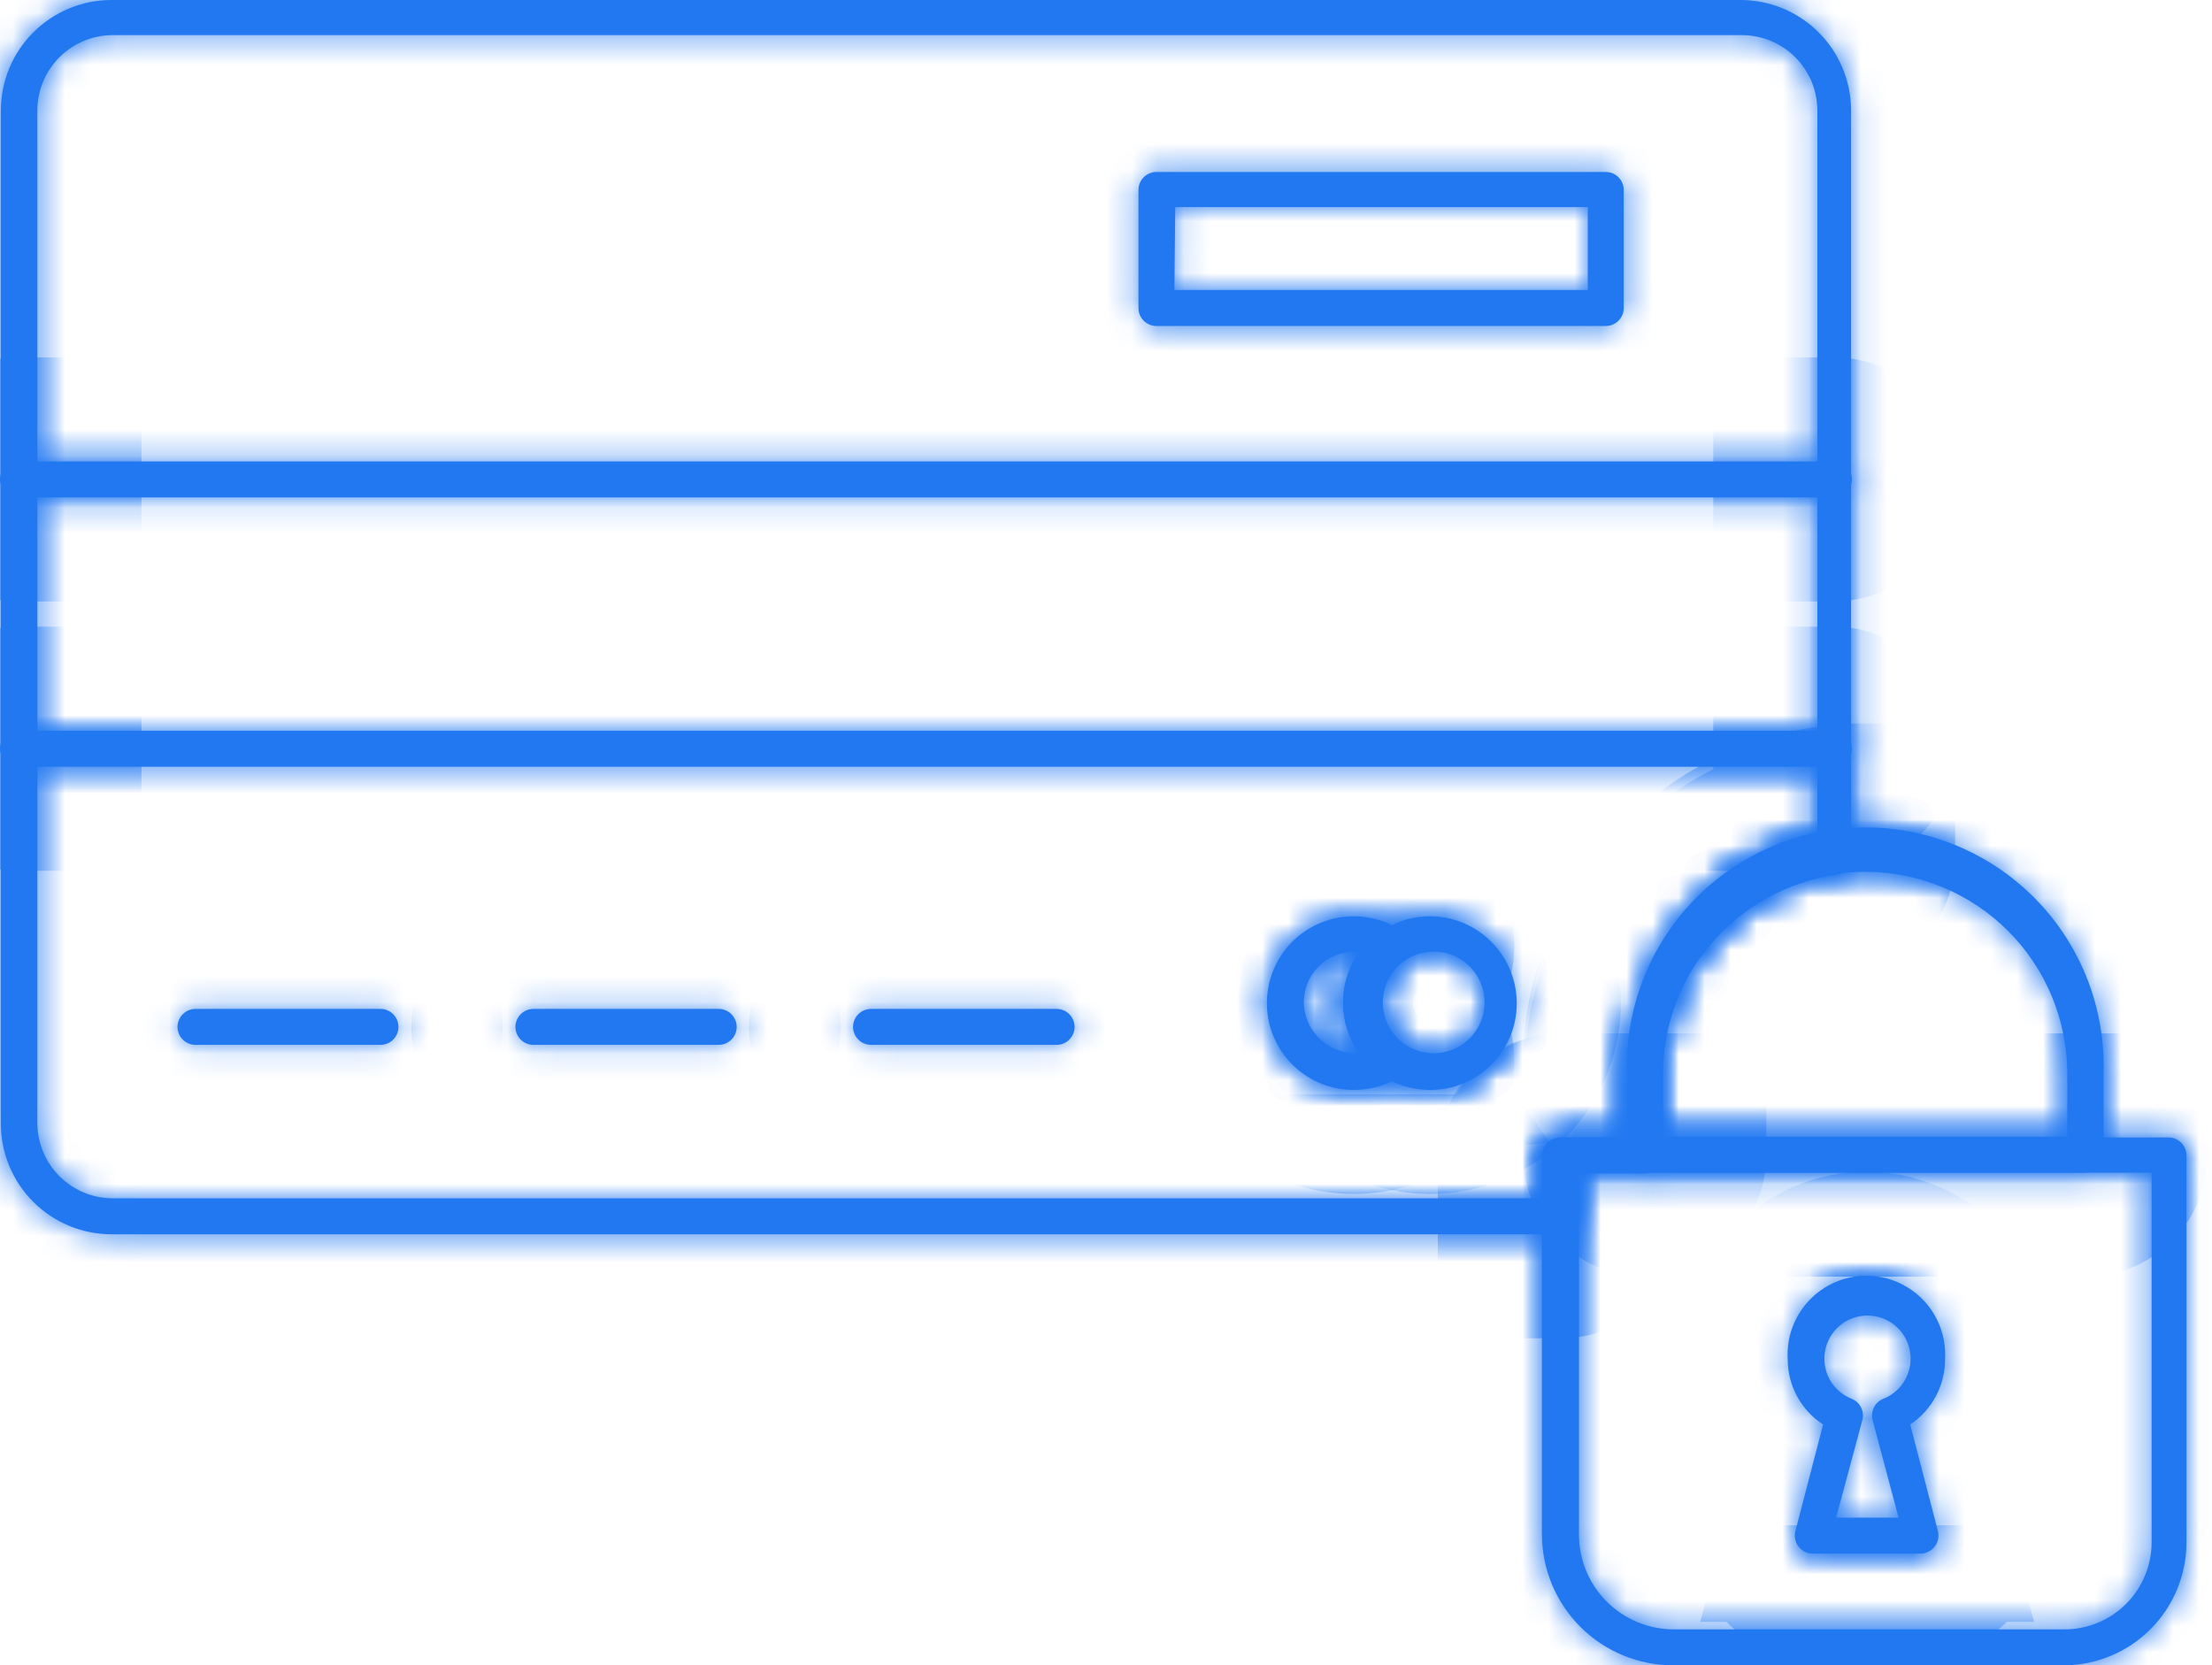 <svg width="85" height="64" viewBox="0 0 85 64" fill="none" xmlns="http://www.w3.org/2000/svg">
<mask id="path-1-inside-1_3713_22386" fill="white">
<path d="M60.038 47.434H4.284C3.156 47.434 2.075 46.986 1.278 46.189C0.481 45.392 0.033 44.311 0.033 43.184V4.25C0.033 3.123 0.481 2.042 1.278 1.245C2.075 0.448 3.156 0 4.284 0H66.881C68.008 0 69.089 0.448 69.886 1.245C70.683 2.042 71.131 3.123 71.131 4.25V32.94C71.13 33.106 71.07 33.266 70.96 33.391C70.851 33.516 70.701 33.597 70.536 33.62C68.689 33.895 67.002 34.822 65.78 36.233C64.558 37.644 63.881 39.447 63.874 41.313V44.406C63.871 44.588 63.797 44.762 63.668 44.891C63.539 45.02 63.365 45.094 63.183 45.096H60.675V46.775C60.666 46.943 60.596 47.102 60.479 47.223C60.362 47.344 60.205 47.419 60.038 47.434ZM4.337 1.349C3.567 1.349 2.829 1.655 2.285 2.199C1.741 2.743 1.436 3.481 1.436 4.25V43.152C1.436 43.921 1.741 44.659 2.285 45.203C2.829 45.747 3.567 46.053 4.337 46.053H59.336V44.406C59.339 44.221 59.414 44.046 59.545 43.917C59.677 43.787 59.853 43.715 60.038 43.715H62.567V41.303C62.58 39.207 63.307 37.179 64.629 35.552C65.95 33.926 67.786 32.798 69.835 32.356V4.25C69.835 3.481 69.529 2.743 68.985 2.199C68.441 1.655 67.703 1.349 66.934 1.349H4.337Z"/>
<path d="M70.471 19.116H0.691C0.507 19.116 0.332 19.043 0.202 18.914C0.073 18.784 0 18.608 0 18.425C0 18.242 0.073 18.066 0.202 17.937C0.332 17.807 0.507 17.735 0.691 17.735H70.471C70.654 17.735 70.83 17.807 70.959 17.937C71.089 18.066 71.162 18.242 71.162 18.425C71.162 18.608 71.089 18.784 70.959 18.914C70.83 19.043 70.654 19.116 70.471 19.116Z"/>
<path d="M70.471 29.466H0.691C0.507 29.466 0.332 29.393 0.202 29.263C0.073 29.134 0 28.958 0 28.775C0 28.592 0.073 28.416 0.202 28.287C0.332 28.157 0.507 28.084 0.691 28.084H70.471C70.654 28.084 70.83 28.157 70.959 28.287C71.089 28.416 71.162 28.592 71.162 28.775C71.162 28.958 71.089 29.134 70.959 29.263C70.83 29.393 70.654 29.466 70.471 29.466Z"/>
<path d="M14.621 40.155H7.512C7.329 40.155 7.153 40.083 7.024 39.953C6.894 39.824 6.821 39.648 6.821 39.465C6.821 39.281 6.894 39.106 7.024 38.976C7.153 38.847 7.329 38.774 7.512 38.774H14.621C14.804 38.774 14.979 38.847 15.109 38.976C15.239 39.106 15.311 39.281 15.311 39.465C15.311 39.648 15.239 39.824 15.109 39.953C14.979 40.083 14.804 40.155 14.621 40.155Z"/>
<path d="M27.617 40.155H20.497C20.314 40.155 20.139 40.083 20.009 39.953C19.879 39.824 19.807 39.648 19.807 39.465C19.807 39.281 19.879 39.106 20.009 38.976C20.139 38.847 20.314 38.774 20.497 38.774H27.617C27.8 38.774 27.976 38.847 28.105 38.976C28.235 39.106 28.307 39.281 28.307 39.465C28.307 39.648 28.235 39.824 28.105 39.953C27.976 40.083 27.8 40.155 27.617 40.155Z"/>
<path d="M40.612 40.155H33.471C33.288 40.155 33.112 40.083 32.983 39.953C32.853 39.824 32.78 39.648 32.78 39.465C32.78 39.281 32.853 39.106 32.983 38.976C33.112 38.847 33.288 38.774 33.471 38.774H40.601C40.784 38.774 40.96 38.847 41.089 38.976C41.219 39.106 41.292 39.281 41.292 39.465C41.292 39.648 41.219 39.824 41.089 39.953C40.96 40.083 40.784 40.155 40.601 40.155H40.612Z"/>
<path d="M52.045 41.887C51.523 41.892 51.007 41.773 50.539 41.542C50.071 41.31 49.664 40.972 49.35 40.555C49.037 40.137 48.825 39.652 48.734 39.138C48.642 38.623 48.672 38.095 48.822 37.595C48.971 37.094 49.236 36.636 49.595 36.257C49.954 35.878 50.397 35.588 50.889 35.411C51.38 35.235 51.906 35.176 52.424 35.239C52.943 35.303 53.439 35.487 53.873 35.778C53.969 35.84 54.048 35.925 54.104 36.025C54.159 36.125 54.19 36.237 54.192 36.351C54.192 36.468 54.163 36.582 54.107 36.684C54.052 36.787 53.971 36.873 53.873 36.936C53.608 37.115 53.391 37.356 53.24 37.639C53.09 37.921 53.012 38.236 53.012 38.556C53.012 38.876 53.09 39.191 53.24 39.474C53.391 39.756 53.608 39.998 53.873 40.177C53.971 40.239 54.052 40.326 54.107 40.428C54.163 40.53 54.192 40.645 54.192 40.761C54.192 40.876 54.163 40.989 54.108 41.09C54.052 41.19 53.971 41.275 53.873 41.335C53.331 41.694 52.696 41.886 52.045 41.887ZM52.045 36.574C51.53 36.574 51.035 36.779 50.67 37.144C50.306 37.509 50.101 38.003 50.101 38.519C50.104 38.789 50.163 39.055 50.274 39.301C50.384 39.548 50.544 39.769 50.743 39.951C50.942 40.133 51.176 40.273 51.431 40.361C51.686 40.449 51.957 40.484 52.226 40.464C51.825 39.896 51.609 39.219 51.609 38.524C51.609 37.83 51.825 37.152 52.226 36.585L52.045 36.574Z"/>
<path d="M61.705 12.528H44.438C44.255 12.528 44.079 12.455 43.949 12.326C43.82 12.196 43.747 12.02 43.747 11.837V7.3C43.747 7.117 43.82 6.941 43.949 6.812C44.079 6.682 44.255 6.609 44.438 6.609H61.705C61.888 6.609 62.064 6.682 62.193 6.812C62.323 6.941 62.395 7.117 62.395 7.3V11.837C62.395 12.02 62.323 12.196 62.193 12.326C62.064 12.455 61.888 12.528 61.705 12.528ZM45.128 11.146H61.014V7.959H45.16L45.128 11.146Z"/>
<path d="M54.947 41.888C54.287 41.888 53.642 41.692 53.093 41.325C52.544 40.959 52.117 40.437 51.864 39.828C51.612 39.218 51.546 38.547 51.675 37.9C51.803 37.253 52.121 36.658 52.588 36.192C53.054 35.725 53.649 35.407 54.296 35.279C54.943 35.15 55.614 35.216 56.224 35.468C56.833 35.721 57.355 36.149 57.721 36.697C58.088 37.246 58.283 37.891 58.283 38.551C58.285 38.989 58.2 39.424 58.032 39.829C57.865 40.235 57.619 40.603 57.309 40.913C56.999 41.224 56.631 41.469 56.225 41.636C55.82 41.804 55.385 41.889 54.947 41.888ZM54.947 36.575C54.455 36.611 53.994 36.832 53.658 37.194C53.322 37.555 53.136 38.031 53.136 38.524C53.136 39.018 53.322 39.493 53.658 39.855C53.994 40.217 54.455 40.438 54.947 40.474C55.215 40.494 55.484 40.458 55.738 40.369C55.992 40.28 56.224 40.14 56.422 39.957C56.618 39.774 56.776 39.552 56.883 39.306C56.991 39.059 57.046 38.793 57.046 38.524C57.046 38.255 56.991 37.989 56.883 37.743C56.776 37.496 56.618 37.275 56.422 37.092C56.224 36.909 55.992 36.769 55.738 36.679C55.484 36.59 55.215 36.555 54.947 36.575Z"/>
<path d="M79.333 64H64.287C62.954 63.997 61.676 63.467 60.732 62.526C59.788 61.584 59.256 60.307 59.25 58.974V44.406C59.253 44.222 59.328 44.046 59.459 43.917C59.59 43.788 59.767 43.715 59.951 43.715H83.328C83.511 43.715 83.687 43.788 83.817 43.917C83.946 44.047 84.019 44.223 84.019 44.406V59.282C84.016 60.527 83.523 61.721 82.645 62.604C81.768 63.487 80.578 63.989 79.333 64ZM60.674 45.065V58.974C60.674 59.941 61.058 60.868 61.741 61.551C62.425 62.235 63.352 62.619 64.319 62.619H79.333C80.219 62.619 81.069 62.267 81.696 61.642C82.323 61.017 82.677 60.168 82.68 59.282V45.065H60.674Z"/>
<path d="M73.849 59.707H69.663C69.556 59.708 69.451 59.683 69.356 59.636C69.26 59.59 69.177 59.522 69.112 59.437C69.047 59.353 69.003 59.255 68.982 59.15C68.962 59.046 68.965 58.938 68.993 58.836L70.056 54.745C69.638 54.473 69.294 54.102 69.057 53.664C68.819 53.226 68.695 52.735 68.696 52.237C68.671 51.825 68.731 51.412 68.872 51.024C69.013 50.636 69.232 50.281 69.515 49.981C69.798 49.68 70.14 49.441 70.519 49.277C70.898 49.114 71.306 49.029 71.719 49.029C72.132 49.029 72.54 49.114 72.919 49.277C73.298 49.441 73.64 49.68 73.923 49.981C74.206 50.281 74.424 50.636 74.565 51.024C74.706 51.412 74.766 51.825 74.742 52.237C74.744 52.733 74.622 53.222 74.389 53.66C74.155 54.097 73.816 54.47 73.403 54.745L74.466 58.836C74.493 58.937 74.496 59.044 74.476 59.147C74.456 59.25 74.412 59.347 74.349 59.431C74.289 59.508 74.213 59.573 74.127 59.62C74.042 59.668 73.947 59.697 73.849 59.707ZM70.555 58.326H72.957L71.958 54.575C71.915 54.411 71.933 54.238 72.01 54.087C72.086 53.936 72.215 53.819 72.372 53.757C72.731 53.614 73.028 53.352 73.214 53.014C73.4 52.676 73.462 52.283 73.389 51.905C73.317 51.526 73.115 51.184 72.818 50.938C72.521 50.693 72.147 50.558 71.761 50.558C71.376 50.558 71.002 50.693 70.705 50.938C70.408 51.184 70.206 51.526 70.133 51.905C70.061 52.283 70.123 52.676 70.308 53.014C70.494 53.352 70.792 53.614 71.15 53.757C71.308 53.819 71.437 53.936 71.513 54.087C71.589 54.238 71.608 54.411 71.565 54.575L70.555 58.326Z"/>
<path d="M80.13 45.065H63.224C63.04 45.065 62.863 44.992 62.732 44.863C62.601 44.734 62.526 44.558 62.523 44.374V41.271C62.481 40.043 62.687 38.818 63.128 37.671C63.569 36.524 64.237 35.477 65.091 34.594C65.945 33.71 66.969 33.007 68.1 32.527C69.231 32.047 70.448 31.8 71.677 31.8C72.906 31.8 74.123 32.047 75.254 32.527C76.386 33.007 77.409 33.71 78.263 34.594C79.117 35.477 79.785 36.524 80.226 37.671C80.667 38.818 80.873 40.043 80.831 41.271V44.406C80.823 44.585 80.745 44.754 80.614 44.877C80.483 45 80.31 45.068 80.13 45.065ZM63.904 43.683H79.439V41.271C79.439 39.211 78.621 37.235 77.164 35.779C75.708 34.322 73.732 33.504 71.672 33.504C69.612 33.504 67.636 34.322 66.179 35.779C64.723 37.235 63.904 39.211 63.904 41.271V43.683Z"/>
</mask>
<path d="M60.038 47.434H4.284C3.156 47.434 2.075 46.986 1.278 46.189C0.481 45.392 0.033 44.311 0.033 43.184V4.25C0.033 3.123 0.481 2.042 1.278 1.245C2.075 0.448 3.156 0 4.284 0H66.881C68.008 0 69.089 0.448 69.886 1.245C70.683 2.042 71.131 3.123 71.131 4.25V32.94C71.13 33.106 71.07 33.266 70.96 33.391C70.851 33.516 70.701 33.597 70.536 33.62C68.689 33.895 67.002 34.822 65.78 36.233C64.558 37.644 63.881 39.447 63.874 41.313V44.406C63.871 44.588 63.797 44.762 63.668 44.891C63.539 45.02 63.365 45.094 63.183 45.096H60.675V46.775C60.666 46.943 60.596 47.102 60.479 47.223C60.362 47.344 60.205 47.419 60.038 47.434ZM4.337 1.349C3.567 1.349 2.829 1.655 2.285 2.199C1.741 2.743 1.436 3.481 1.436 4.25V43.152C1.436 43.921 1.741 44.659 2.285 45.203C2.829 45.747 3.567 46.053 4.337 46.053H59.336V44.406C59.339 44.221 59.414 44.046 59.545 43.917C59.677 43.787 59.853 43.715 60.038 43.715H62.567V41.303C62.58 39.207 63.307 37.179 64.629 35.552C65.95 33.926 67.786 32.798 69.835 32.356V4.25C69.835 3.481 69.529 2.743 68.985 2.199C68.441 1.655 67.703 1.349 66.934 1.349H4.337Z" fill="#2178F1"/>
<path d="M70.471 19.116H0.691C0.507 19.116 0.332 19.043 0.202 18.914C0.073 18.784 0 18.608 0 18.425C0 18.242 0.073 18.066 0.202 17.937C0.332 17.807 0.507 17.735 0.691 17.735H70.471C70.654 17.735 70.83 17.807 70.959 17.937C71.089 18.066 71.162 18.242 71.162 18.425C71.162 18.608 71.089 18.784 70.959 18.914C70.83 19.043 70.654 19.116 70.471 19.116Z" fill="#2178F1"/>
<path d="M70.471 29.466H0.691C0.507 29.466 0.332 29.393 0.202 29.263C0.073 29.134 0 28.958 0 28.775C0 28.592 0.073 28.416 0.202 28.287C0.332 28.157 0.507 28.084 0.691 28.084H70.471C70.654 28.084 70.83 28.157 70.959 28.287C71.089 28.416 71.162 28.592 71.162 28.775C71.162 28.958 71.089 29.134 70.959 29.263C70.83 29.393 70.654 29.466 70.471 29.466Z" fill="#2178F1"/>
<path d="M14.621 40.155H7.512C7.329 40.155 7.153 40.083 7.024 39.953C6.894 39.824 6.821 39.648 6.821 39.465C6.821 39.281 6.894 39.106 7.024 38.976C7.153 38.847 7.329 38.774 7.512 38.774H14.621C14.804 38.774 14.979 38.847 15.109 38.976C15.239 39.106 15.311 39.281 15.311 39.465C15.311 39.648 15.239 39.824 15.109 39.953C14.979 40.083 14.804 40.155 14.621 40.155Z" fill="#2178F1"/>
<path d="M27.617 40.155H20.497C20.314 40.155 20.139 40.083 20.009 39.953C19.879 39.824 19.807 39.648 19.807 39.465C19.807 39.281 19.879 39.106 20.009 38.976C20.139 38.847 20.314 38.774 20.497 38.774H27.617C27.8 38.774 27.976 38.847 28.105 38.976C28.235 39.106 28.307 39.281 28.307 39.465C28.307 39.648 28.235 39.824 28.105 39.953C27.976 40.083 27.8 40.155 27.617 40.155Z" fill="#2178F1"/>
<path d="M40.612 40.155H33.471C33.288 40.155 33.112 40.083 32.983 39.953C32.853 39.824 32.78 39.648 32.78 39.465C32.78 39.281 32.853 39.106 32.983 38.976C33.112 38.847 33.288 38.774 33.471 38.774H40.601C40.784 38.774 40.96 38.847 41.089 38.976C41.219 39.106 41.292 39.281 41.292 39.465C41.292 39.648 41.219 39.824 41.089 39.953C40.96 40.083 40.784 40.155 40.601 40.155H40.612Z" fill="#2178F1"/>
<path d="M52.045 41.887C51.523 41.892 51.007 41.773 50.539 41.542C50.071 41.31 49.664 40.972 49.35 40.555C49.037 40.137 48.825 39.652 48.734 39.138C48.642 38.623 48.672 38.095 48.822 37.595C48.971 37.094 49.236 36.636 49.595 36.257C49.954 35.878 50.397 35.588 50.889 35.411C51.38 35.235 51.906 35.176 52.424 35.239C52.943 35.303 53.439 35.487 53.873 35.778C53.969 35.84 54.048 35.925 54.104 36.025C54.159 36.125 54.19 36.237 54.192 36.351C54.192 36.468 54.163 36.582 54.107 36.684C54.052 36.787 53.971 36.873 53.873 36.936C53.608 37.115 53.391 37.356 53.24 37.639C53.09 37.921 53.012 38.236 53.012 38.556C53.012 38.876 53.09 39.191 53.24 39.474C53.391 39.756 53.608 39.998 53.873 40.177C53.971 40.239 54.052 40.326 54.107 40.428C54.163 40.53 54.192 40.645 54.192 40.761C54.192 40.876 54.163 40.989 54.108 41.09C54.052 41.19 53.971 41.275 53.873 41.335C53.331 41.694 52.696 41.886 52.045 41.887ZM52.045 36.574C51.53 36.574 51.035 36.779 50.67 37.144C50.306 37.509 50.101 38.003 50.101 38.519C50.104 38.789 50.163 39.055 50.274 39.301C50.384 39.548 50.544 39.769 50.743 39.951C50.942 40.133 51.176 40.273 51.431 40.361C51.686 40.449 51.957 40.484 52.226 40.464C51.825 39.896 51.609 39.219 51.609 38.524C51.609 37.83 51.825 37.152 52.226 36.585L52.045 36.574Z" fill="#2178F1"/>
<path d="M61.705 12.528H44.438C44.255 12.528 44.079 12.455 43.949 12.326C43.82 12.196 43.747 12.02 43.747 11.837V7.3C43.747 7.117 43.82 6.941 43.949 6.812C44.079 6.682 44.255 6.609 44.438 6.609H61.705C61.888 6.609 62.064 6.682 62.193 6.812C62.323 6.941 62.395 7.117 62.395 7.3V11.837C62.395 12.02 62.323 12.196 62.193 12.326C62.064 12.455 61.888 12.528 61.705 12.528ZM45.128 11.146H61.014V7.959H45.16L45.128 11.146Z" fill="#2178F1"/>
<path d="M54.947 41.888C54.287 41.888 53.642 41.692 53.093 41.325C52.544 40.959 52.117 40.437 51.864 39.828C51.612 39.218 51.546 38.547 51.675 37.9C51.803 37.253 52.121 36.658 52.588 36.192C53.054 35.725 53.649 35.407 54.296 35.279C54.943 35.15 55.614 35.216 56.224 35.468C56.833 35.721 57.355 36.149 57.721 36.697C58.088 37.246 58.283 37.891 58.283 38.551C58.285 38.989 58.2 39.424 58.032 39.829C57.865 40.235 57.619 40.603 57.309 40.913C56.999 41.224 56.631 41.469 56.225 41.636C55.82 41.804 55.385 41.889 54.947 41.888ZM54.947 36.575C54.455 36.611 53.994 36.832 53.658 37.194C53.322 37.555 53.136 38.031 53.136 38.524C53.136 39.018 53.322 39.493 53.658 39.855C53.994 40.217 54.455 40.438 54.947 40.474C55.215 40.494 55.484 40.458 55.738 40.369C55.992 40.28 56.224 40.14 56.422 39.957C56.618 39.774 56.776 39.552 56.883 39.306C56.991 39.059 57.046 38.793 57.046 38.524C57.046 38.255 56.991 37.989 56.883 37.743C56.776 37.496 56.618 37.275 56.422 37.092C56.224 36.909 55.992 36.769 55.738 36.679C55.484 36.59 55.215 36.555 54.947 36.575Z" fill="#2178F1"/>
<path d="M79.333 64H64.287C62.954 63.997 61.676 63.467 60.732 62.526C59.788 61.584 59.256 60.307 59.25 58.974V44.406C59.253 44.222 59.328 44.046 59.459 43.917C59.59 43.788 59.767 43.715 59.951 43.715H83.328C83.511 43.715 83.687 43.788 83.817 43.917C83.946 44.047 84.019 44.223 84.019 44.406V59.282C84.016 60.527 83.523 61.721 82.645 62.604C81.768 63.487 80.578 63.989 79.333 64ZM60.674 45.065V58.974C60.674 59.941 61.058 60.868 61.741 61.551C62.425 62.235 63.352 62.619 64.319 62.619H79.333C80.219 62.619 81.069 62.267 81.696 61.642C82.323 61.017 82.677 60.168 82.68 59.282V45.065H60.674Z" fill="#2178F1"/>
<path d="M73.849 59.707H69.663C69.556 59.708 69.451 59.683 69.356 59.636C69.26 59.59 69.177 59.522 69.112 59.437C69.047 59.353 69.003 59.255 68.982 59.15C68.962 59.046 68.965 58.938 68.993 58.836L70.056 54.745C69.638 54.473 69.294 54.102 69.057 53.664C68.819 53.226 68.695 52.735 68.696 52.237C68.671 51.825 68.731 51.412 68.872 51.024C69.013 50.636 69.232 50.281 69.515 49.981C69.798 49.68 70.14 49.441 70.519 49.277C70.898 49.114 71.306 49.029 71.719 49.029C72.132 49.029 72.54 49.114 72.919 49.277C73.298 49.441 73.64 49.68 73.923 49.981C74.206 50.281 74.424 50.636 74.565 51.024C74.706 51.412 74.766 51.825 74.742 52.237C74.744 52.733 74.622 53.222 74.389 53.66C74.155 54.097 73.816 54.47 73.403 54.745L74.466 58.836C74.493 58.937 74.496 59.044 74.476 59.147C74.456 59.25 74.412 59.347 74.349 59.431C74.289 59.508 74.213 59.573 74.127 59.62C74.042 59.668 73.947 59.697 73.849 59.707ZM70.555 58.326H72.957L71.958 54.575C71.915 54.411 71.933 54.238 72.01 54.087C72.086 53.936 72.215 53.819 72.372 53.757C72.731 53.614 73.028 53.352 73.214 53.014C73.4 52.676 73.462 52.283 73.389 51.905C73.317 51.526 73.115 51.184 72.818 50.938C72.521 50.693 72.147 50.558 71.761 50.558C71.376 50.558 71.002 50.693 70.705 50.938C70.408 51.184 70.206 51.526 70.133 51.905C70.061 52.283 70.123 52.676 70.308 53.014C70.494 53.352 70.792 53.614 71.15 53.757C71.308 53.819 71.437 53.936 71.513 54.087C71.589 54.238 71.608 54.411 71.565 54.575L70.555 58.326Z" fill="#2178F1"/>
<path d="M80.13 45.065H63.224C63.04 45.065 62.863 44.992 62.732 44.863C62.601 44.734 62.526 44.558 62.523 44.374V41.271C62.481 40.043 62.687 38.818 63.128 37.671C63.569 36.524 64.237 35.477 65.091 34.594C65.945 33.71 66.969 33.007 68.1 32.527C69.231 32.047 70.448 31.8 71.677 31.8C72.906 31.8 74.123 32.047 75.254 32.527C76.386 33.007 77.409 33.71 78.263 34.594C79.117 35.477 79.785 36.524 80.226 37.671C80.667 38.818 80.873 40.043 80.831 41.271V44.406C80.823 44.585 80.745 44.754 80.614 44.877C80.483 45 80.31 45.068 80.13 45.065ZM63.904 43.683H79.439V41.271C79.439 39.211 78.621 37.235 77.164 35.779C75.708 34.322 73.732 33.504 71.672 33.504C69.612 33.504 67.636 34.322 66.179 35.779C64.723 37.235 63.904 39.211 63.904 41.271V43.683Z" fill="#2178F1"/>
<path d="M60.038 47.434H4.284C3.156 47.434 2.075 46.986 1.278 46.189C0.481 45.392 0.033 44.311 0.033 43.184V4.25C0.033 3.123 0.481 2.042 1.278 1.245C2.075 0.448 3.156 0 4.284 0H66.881C68.008 0 69.089 0.448 69.886 1.245C70.683 2.042 71.131 3.123 71.131 4.25V32.94C71.13 33.106 71.07 33.266 70.96 33.391C70.851 33.516 70.701 33.597 70.536 33.62C68.689 33.895 67.002 34.822 65.78 36.233C64.558 37.644 63.881 39.447 63.874 41.313V44.406C63.871 44.588 63.797 44.762 63.668 44.891C63.539 45.02 63.365 45.094 63.183 45.096H60.675V46.775C60.666 46.943 60.596 47.102 60.479 47.223C60.362 47.344 60.205 47.419 60.038 47.434ZM4.337 1.349C3.567 1.349 2.829 1.655 2.285 2.199C1.741 2.743 1.436 3.481 1.436 4.25V43.152C1.436 43.921 1.741 44.659 2.285 45.203C2.829 45.747 3.567 46.053 4.337 46.053H59.336V44.406C59.339 44.221 59.414 44.046 59.545 43.917C59.677 43.787 59.853 43.715 60.038 43.715H62.567V41.303C62.58 39.207 63.307 37.179 64.629 35.552C65.95 33.926 67.786 32.798 69.835 32.356V4.25C69.835 3.481 69.529 2.743 68.985 2.199C68.441 1.655 67.703 1.349 66.934 1.349H4.337Z" stroke="#2178F1" stroke-width="8" mask="url(#path-1-inside-1_3713_22386)"/>
<path d="M70.471 19.116H0.691C0.507 19.116 0.332 19.043 0.202 18.914C0.073 18.784 0 18.608 0 18.425C0 18.242 0.073 18.066 0.202 17.937C0.332 17.807 0.507 17.735 0.691 17.735H70.471C70.654 17.735 70.83 17.807 70.959 17.937C71.089 18.066 71.162 18.242 71.162 18.425C71.162 18.608 71.089 18.784 70.959 18.914C70.83 19.043 70.654 19.116 70.471 19.116Z" stroke="#2178F1" stroke-width="8" mask="url(#path-1-inside-1_3713_22386)"/>
<path d="M70.471 29.466H0.691C0.507 29.466 0.332 29.393 0.202 29.263C0.073 29.134 0 28.958 0 28.775C0 28.592 0.073 28.416 0.202 28.287C0.332 28.157 0.507 28.084 0.691 28.084H70.471C70.654 28.084 70.83 28.157 70.959 28.287C71.089 28.416 71.162 28.592 71.162 28.775C71.162 28.958 71.089 29.134 70.959 29.263C70.83 29.393 70.654 29.466 70.471 29.466Z" stroke="#2178F1" stroke-width="8" mask="url(#path-1-inside-1_3713_22386)"/>
<path d="M14.621 40.155H7.512C7.329 40.155 7.153 40.083 7.024 39.953C6.894 39.824 6.821 39.648 6.821 39.465C6.821 39.281 6.894 39.106 7.024 38.976C7.153 38.847 7.329 38.774 7.512 38.774H14.621C14.804 38.774 14.979 38.847 15.109 38.976C15.239 39.106 15.311 39.281 15.311 39.465C15.311 39.648 15.239 39.824 15.109 39.953C14.979 40.083 14.804 40.155 14.621 40.155Z" stroke="#2178F1" stroke-width="8" mask="url(#path-1-inside-1_3713_22386)"/>
<path d="M27.617 40.155H20.497C20.314 40.155 20.139 40.083 20.009 39.953C19.879 39.824 19.807 39.648 19.807 39.465C19.807 39.281 19.879 39.106 20.009 38.976C20.139 38.847 20.314 38.774 20.497 38.774H27.617C27.8 38.774 27.976 38.847 28.105 38.976C28.235 39.106 28.307 39.281 28.307 39.465C28.307 39.648 28.235 39.824 28.105 39.953C27.976 40.083 27.8 40.155 27.617 40.155Z" stroke="#2178F1" stroke-width="8" mask="url(#path-1-inside-1_3713_22386)"/>
<path d="M40.612 40.155H33.471C33.288 40.155 33.112 40.083 32.983 39.953C32.853 39.824 32.78 39.648 32.78 39.465C32.78 39.281 32.853 39.106 32.983 38.976C33.112 38.847 33.288 38.774 33.471 38.774H40.601C40.784 38.774 40.96 38.847 41.089 38.976C41.219 39.106 41.292 39.281 41.292 39.465C41.292 39.648 41.219 39.824 41.089 39.953C40.96 40.083 40.784 40.155 40.601 40.155H40.612Z" stroke="#2178F1" stroke-width="8" mask="url(#path-1-inside-1_3713_22386)"/>
<path d="M52.045 41.887C51.523 41.892 51.007 41.773 50.539 41.542C50.071 41.31 49.664 40.972 49.35 40.555C49.037 40.137 48.825 39.652 48.734 39.138C48.642 38.623 48.672 38.095 48.822 37.595C48.971 37.094 49.236 36.636 49.595 36.257C49.954 35.878 50.397 35.588 50.889 35.411C51.38 35.235 51.906 35.176 52.424 35.239C52.943 35.303 53.439 35.487 53.873 35.778C53.969 35.84 54.048 35.925 54.104 36.025C54.159 36.125 54.19 36.237 54.192 36.351C54.192 36.468 54.163 36.582 54.107 36.684C54.052 36.787 53.971 36.873 53.873 36.936C53.608 37.115 53.391 37.356 53.24 37.639C53.09 37.921 53.012 38.236 53.012 38.556C53.012 38.876 53.09 39.191 53.24 39.474C53.391 39.756 53.608 39.998 53.873 40.177C53.971 40.239 54.052 40.326 54.107 40.428C54.163 40.53 54.192 40.645 54.192 40.761C54.192 40.876 54.163 40.989 54.108 41.09C54.052 41.19 53.971 41.275 53.873 41.335C53.331 41.694 52.696 41.886 52.045 41.887ZM52.045 36.574C51.53 36.574 51.035 36.779 50.67 37.144C50.306 37.509 50.101 38.003 50.101 38.519C50.104 38.789 50.163 39.055 50.274 39.301C50.384 39.548 50.544 39.769 50.743 39.951C50.942 40.133 51.176 40.273 51.431 40.361C51.686 40.449 51.957 40.484 52.226 40.464C51.825 39.896 51.609 39.219 51.609 38.524C51.609 37.83 51.825 37.152 52.226 36.585L52.045 36.574Z" stroke="#2178F1" stroke-width="8" mask="url(#path-1-inside-1_3713_22386)"/>
<path d="M61.705 12.528H44.438C44.255 12.528 44.079 12.455 43.949 12.326C43.82 12.196 43.747 12.02 43.747 11.837V7.3C43.747 7.117 43.82 6.941 43.949 6.812C44.079 6.682 44.255 6.609 44.438 6.609H61.705C61.888 6.609 62.064 6.682 62.193 6.812C62.323 6.941 62.395 7.117 62.395 7.3V11.837C62.395 12.02 62.323 12.196 62.193 12.326C62.064 12.455 61.888 12.528 61.705 12.528ZM45.128 11.146H61.014V7.959H45.16L45.128 11.146Z" stroke="#2178F1" stroke-width="8" mask="url(#path-1-inside-1_3713_22386)"/>
<path d="M54.947 41.888C54.287 41.888 53.642 41.692 53.093 41.325C52.544 40.959 52.117 40.437 51.864 39.828C51.612 39.218 51.546 38.547 51.675 37.9C51.803 37.253 52.121 36.658 52.588 36.192C53.054 35.725 53.649 35.407 54.296 35.279C54.943 35.15 55.614 35.216 56.224 35.468C56.833 35.721 57.355 36.149 57.721 36.697C58.088 37.246 58.283 37.891 58.283 38.551C58.285 38.989 58.2 39.424 58.032 39.829C57.865 40.235 57.619 40.603 57.309 40.913C56.999 41.224 56.631 41.469 56.225 41.636C55.82 41.804 55.385 41.889 54.947 41.888ZM54.947 36.575C54.455 36.611 53.994 36.832 53.658 37.194C53.322 37.555 53.136 38.031 53.136 38.524C53.136 39.018 53.322 39.493 53.658 39.855C53.994 40.217 54.455 40.438 54.947 40.474C55.215 40.494 55.484 40.458 55.738 40.369C55.992 40.28 56.224 40.14 56.422 39.957C56.618 39.774 56.776 39.552 56.883 39.306C56.991 39.059 57.046 38.793 57.046 38.524C57.046 38.255 56.991 37.989 56.883 37.743C56.776 37.496 56.618 37.275 56.422 37.092C56.224 36.909 55.992 36.769 55.738 36.679C55.484 36.59 55.215 36.555 54.947 36.575Z" stroke="#2178F1" stroke-width="8" mask="url(#path-1-inside-1_3713_22386)"/>
<path d="M79.333 64H64.287C62.954 63.997 61.676 63.467 60.732 62.526C59.788 61.584 59.256 60.307 59.25 58.974V44.406C59.253 44.222 59.328 44.046 59.459 43.917C59.59 43.788 59.767 43.715 59.951 43.715H83.328C83.511 43.715 83.687 43.788 83.817 43.917C83.946 44.047 84.019 44.223 84.019 44.406V59.282C84.016 60.527 83.523 61.721 82.645 62.604C81.768 63.487 80.578 63.989 79.333 64ZM60.674 45.065V58.974C60.674 59.941 61.058 60.868 61.741 61.551C62.425 62.235 63.352 62.619 64.319 62.619H79.333C80.219 62.619 81.069 62.267 81.696 61.642C82.323 61.017 82.677 60.168 82.68 59.282V45.065H60.674Z" stroke="#2178F1" stroke-width="8" mask="url(#path-1-inside-1_3713_22386)"/>
<path d="M73.849 59.707H69.663C69.556 59.708 69.451 59.683 69.356 59.636C69.26 59.59 69.177 59.522 69.112 59.437C69.047 59.353 69.003 59.255 68.982 59.15C68.962 59.046 68.965 58.938 68.993 58.836L70.056 54.745C69.638 54.473 69.294 54.102 69.057 53.664C68.819 53.226 68.695 52.735 68.696 52.237C68.671 51.825 68.731 51.412 68.872 51.024C69.013 50.636 69.232 50.281 69.515 49.981C69.798 49.68 70.14 49.441 70.519 49.277C70.898 49.114 71.306 49.029 71.719 49.029C72.132 49.029 72.54 49.114 72.919 49.277C73.298 49.441 73.64 49.68 73.923 49.981C74.206 50.281 74.424 50.636 74.565 51.024C74.706 51.412 74.766 51.825 74.742 52.237C74.744 52.733 74.622 53.222 74.389 53.66C74.155 54.097 73.816 54.47 73.403 54.745L74.466 58.836C74.493 58.937 74.496 59.044 74.476 59.147C74.456 59.25 74.412 59.347 74.349 59.431C74.289 59.508 74.213 59.573 74.127 59.62C74.042 59.668 73.947 59.697 73.849 59.707ZM70.555 58.326H72.957L71.958 54.575C71.915 54.411 71.933 54.238 72.01 54.087C72.086 53.936 72.215 53.819 72.372 53.757C72.731 53.614 73.028 53.352 73.214 53.014C73.4 52.676 73.462 52.283 73.389 51.905C73.317 51.526 73.115 51.184 72.818 50.938C72.521 50.693 72.147 50.558 71.761 50.558C71.376 50.558 71.002 50.693 70.705 50.938C70.408 51.184 70.206 51.526 70.133 51.905C70.061 52.283 70.123 52.676 70.308 53.014C70.494 53.352 70.792 53.614 71.15 53.757C71.308 53.819 71.437 53.936 71.513 54.087C71.589 54.238 71.608 54.411 71.565 54.575L70.555 58.326Z" stroke="#2178F1" stroke-width="8" mask="url(#path-1-inside-1_3713_22386)"/>
<path d="M80.13 45.065H63.224C63.04 45.065 62.863 44.992 62.732 44.863C62.601 44.734 62.526 44.558 62.523 44.374V41.271C62.481 40.043 62.687 38.818 63.128 37.671C63.569 36.524 64.237 35.477 65.091 34.594C65.945 33.71 66.969 33.007 68.1 32.527C69.231 32.047 70.448 31.8 71.677 31.8C72.906 31.8 74.123 32.047 75.254 32.527C76.386 33.007 77.409 33.71 78.263 34.594C79.117 35.477 79.785 36.524 80.226 37.671C80.667 38.818 80.873 40.043 80.831 41.271V44.406C80.823 44.585 80.745 44.754 80.614 44.877C80.483 45 80.31 45.068 80.13 45.065ZM63.904 43.683H79.439V41.271C79.439 39.211 78.621 37.235 77.164 35.779C75.708 34.322 73.732 33.504 71.672 33.504C69.612 33.504 67.636 34.322 66.179 35.779C64.723 37.235 63.904 39.211 63.904 41.271V43.683Z" stroke="#2178F1" stroke-width="8" mask="url(#path-1-inside-1_3713_22386)"/>
</svg>
